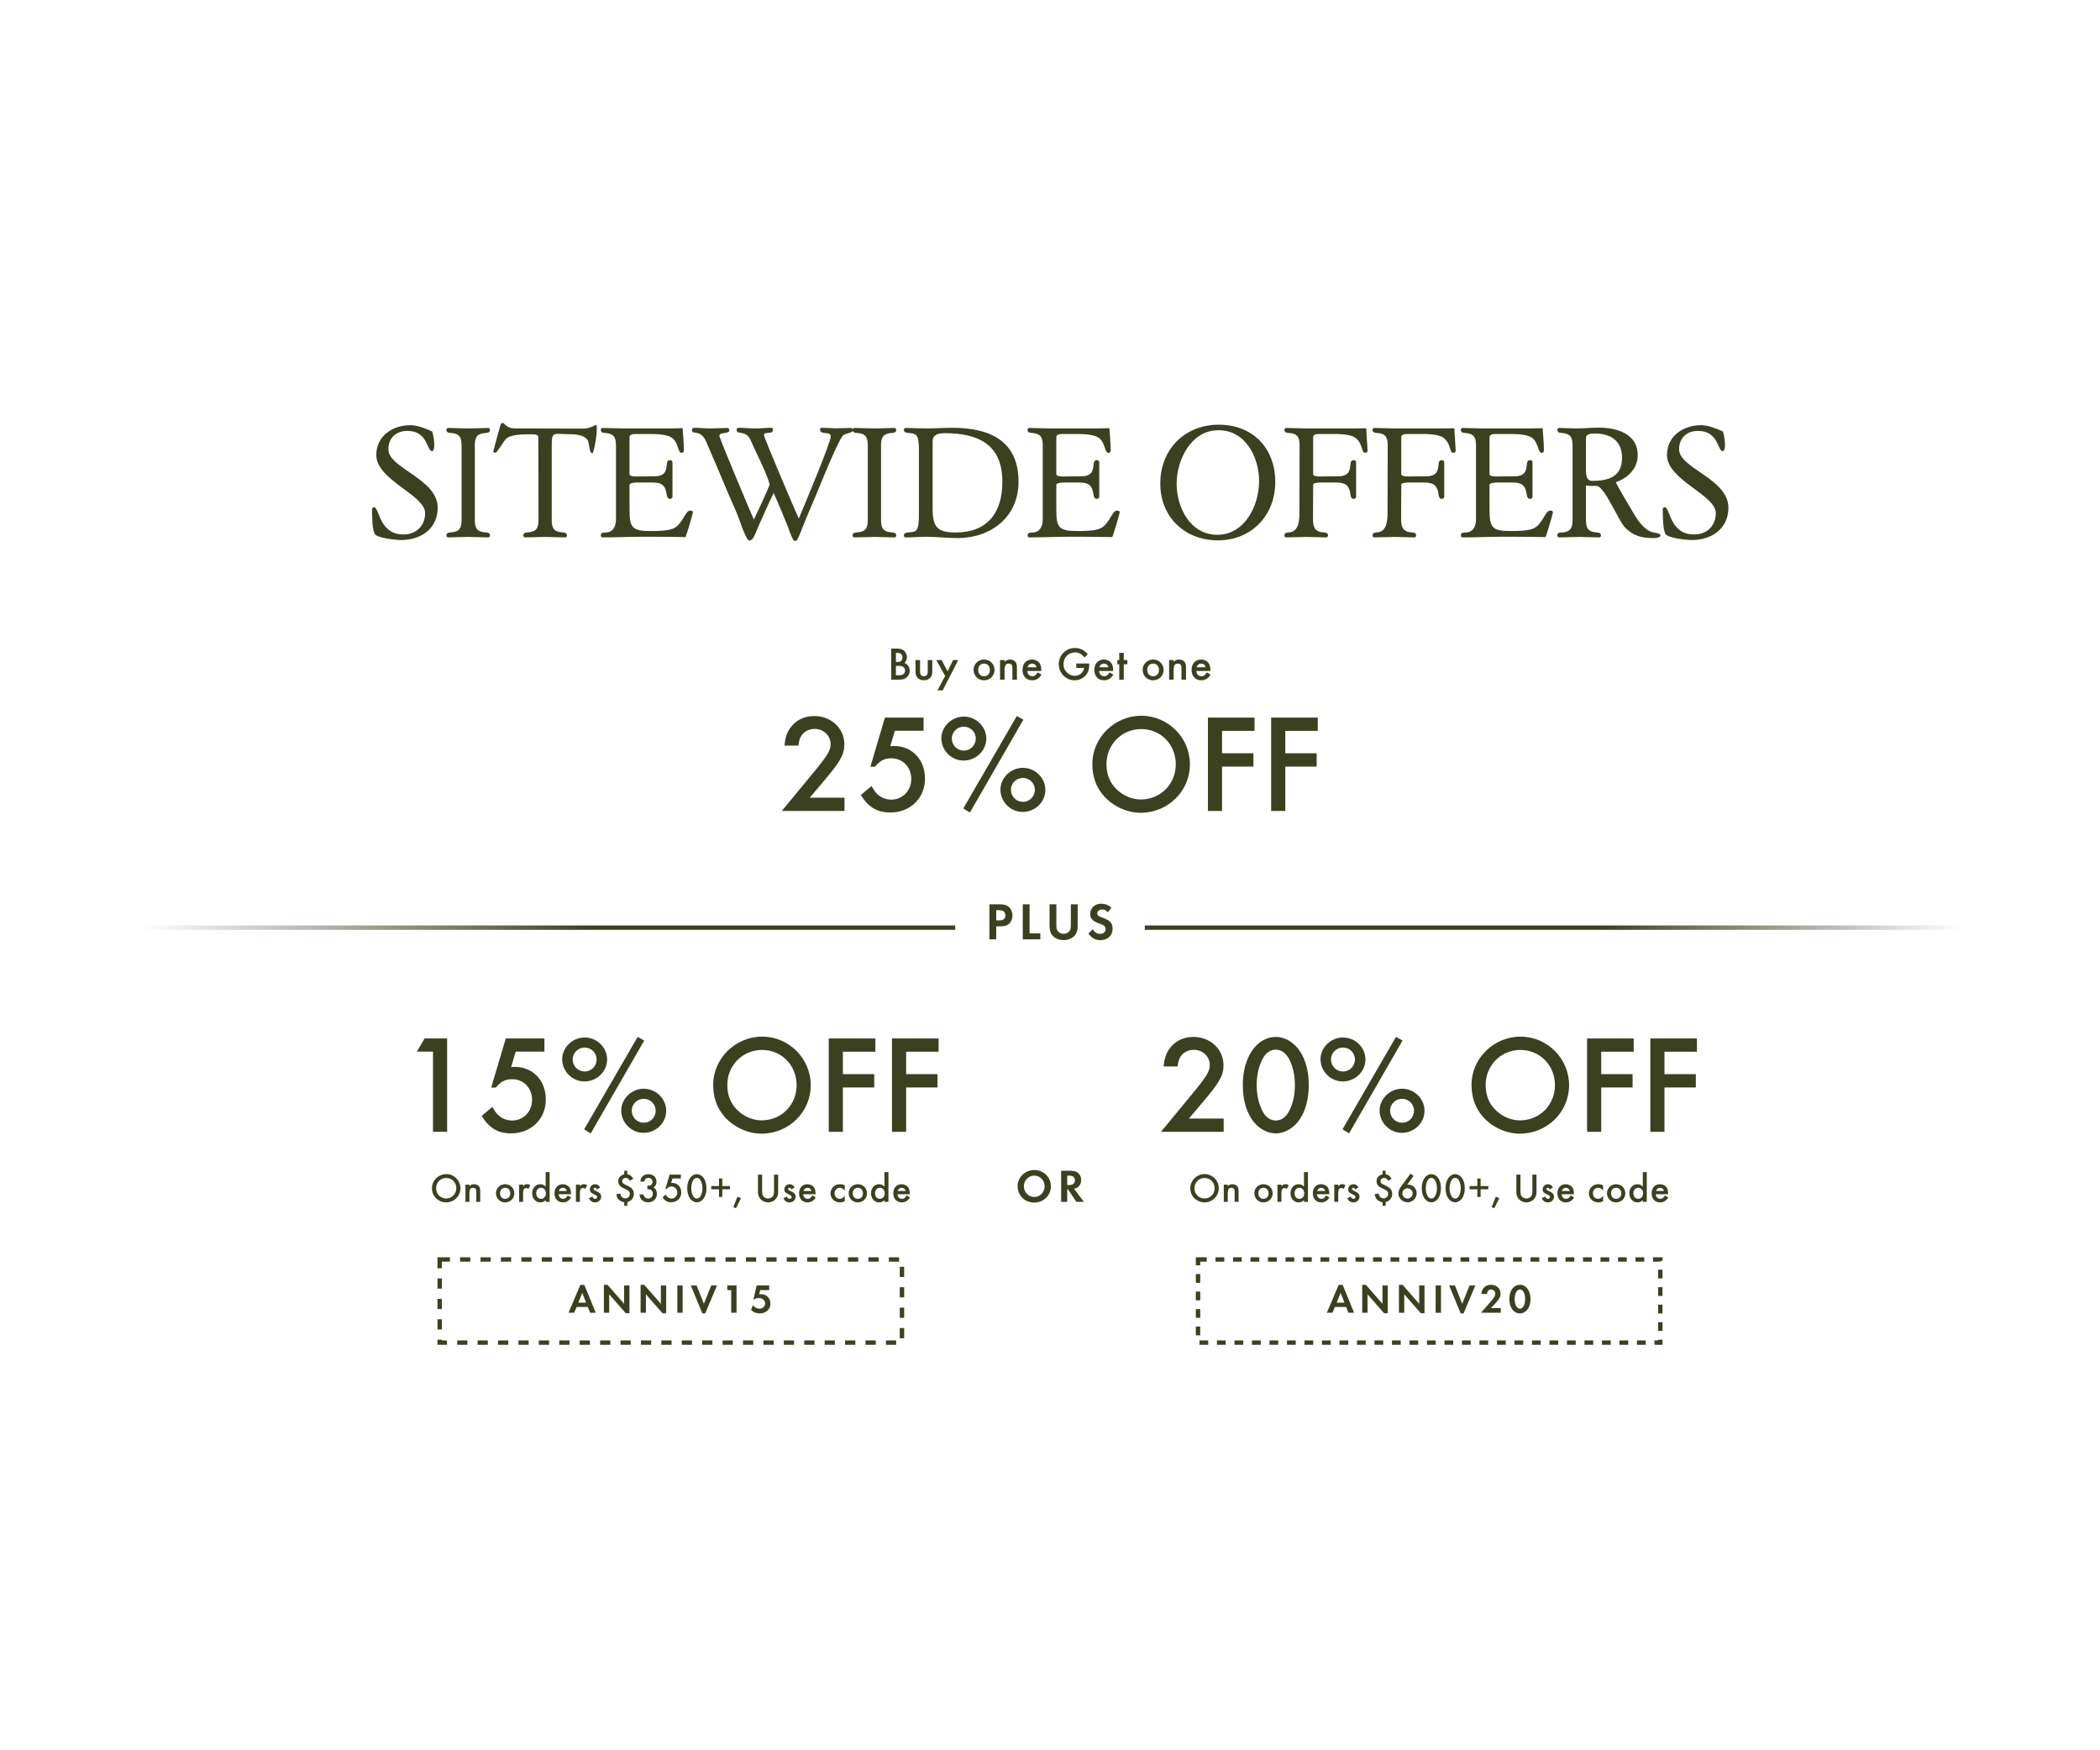 <svg width="720" height="600" viewBox="0 0 720 600" fill="none" xmlns="http://www.w3.org/2000/svg">
<path d="M137.581 185.12C135.789 185.12 129.293 184.504 128.453 182.992C127.613 181.424 127.557 176.72 127.557 174.816C127.557 174.424 127.669 173.864 128.173 173.864C130.189 173.864 129.797 183.216 138.365 183.216C142.677 183.216 145.757 180.248 145.757 175.88C145.757 169.664 129.013 164.568 129.013 156C129.013 149.392 134.669 145.752 140.717 145.752C143.069 145.752 146.093 146.928 148.221 147.936C148.613 149.448 148.893 151.016 148.893 152.584C148.893 153.032 148.837 154.656 148.109 154.656C146.317 154.656 146.765 147.712 139.653 147.712C135.789 147.712 133.157 150.12 133.157 154.04C133.157 160.536 150.069 164.12 150.069 174.032C150.069 181.256 144.301 185.12 137.581 185.12ZM153.667 184.224C153.331 184.224 153.051 183.944 153.051 183.552C153.051 182.544 154.003 182.544 154.787 182.488C157.699 182.264 158.259 180.808 158.259 178.12V152.752C158.259 150.12 157.699 148.664 154.787 148.44C154.003 148.384 153.051 148.384 153.051 147.32C153.051 146.984 153.331 146.704 153.723 146.704C156.019 146.704 158.315 146.872 160.667 146.872C162.907 146.872 165.147 146.704 167.387 146.704C167.723 146.704 168.003 146.984 168.003 147.376C168.003 148.384 167.051 148.384 166.267 148.44C163.355 148.664 162.795 150.12 162.795 152.808V178.176C162.795 180.808 163.355 182.264 166.267 182.488C167.051 182.544 168.003 182.544 168.003 183.608C168.003 183.944 167.723 184.224 167.331 184.224C165.091 184.224 162.851 184.056 160.555 184.056C158.259 184.056 155.963 184.224 153.667 184.224ZM180.036 184.224C179.7 184.224 179.42 183.944 179.42 183.552C179.42 182.544 180.428 182.544 181.156 182.488C184.068 182.208 184.628 180.864 184.628 178.176C184.628 168.712 184.572 159.248 184.572 149.784C184.572 148.72 182.332 148.888 181.604 148.888C179.476 148.888 175.164 148.888 173.54 150.4C172.756 151.072 170.46 155.216 169.844 155.216C169.62 155.216 169.116 155.048 169.116 154.768C169.116 154.656 171.58 145.528 171.636 145.472C171.804 145.248 171.972 145.024 172.308 144.968C172.42 144.968 172.532 145.024 172.644 145.08C174.044 146.48 174.884 146.872 176.844 146.872L200.308 146.928C201.988 146.928 204.116 145.696 204.34 145.696C204.62 145.696 204.62 146.312 204.62 146.48C204.62 149.28 204.116 152.584 203.276 155.272L202.884 155.328C202.156 155.328 201.932 151.8 201.596 151.128C200.532 148.944 196.892 148.832 194.82 148.832C189.612 148.776 189.164 147.824 189.164 152.92V178.176C189.164 180.864 189.724 182.208 192.636 182.488C193.364 182.544 194.372 182.544 194.372 183.608C194.372 183.944 194.092 184.224 193.7 184.224C191.46 184.224 189.22 184.056 186.924 184.056C184.628 184.056 182.332 184.224 180.036 184.224ZM206.597 184.224C206.261 184.224 205.981 183.944 205.981 183.552C205.981 182.544 206.989 182.544 207.717 182.544C209.845 182.544 211.189 180.808 211.189 178.12V152.808C211.189 150.12 210.629 148.72 207.717 148.44C206.933 148.384 205.981 148.384 205.981 147.32C205.981 146.984 206.261 146.704 206.653 146.704C208.949 146.704 211.245 146.872 213.541 146.872H230.005C231.237 146.872 234.037 146.76 234.037 146.76C234.037 146.76 234.485 152.136 234.485 154.264C234.485 154.936 234.261 155.216 233.589 155.216C233.029 155.216 232.693 154.096 232.525 153.648C231.797 151.408 231.125 150.008 228.717 149.336C226.869 148.832 224.797 148.776 222.893 148.776H217.965C217.181 148.776 215.837 148.832 215.837 149.896V162.552C215.837 163.336 217.629 163.336 218.189 163.336C220.261 163.336 222.333 163.28 224.405 163.28C230.509 163.28 227.317 157.736 229.669 157.736C230.173 157.736 230.565 157.96 230.565 158.52V170.28C230.565 170.784 230.117 171.008 229.669 171.008C228.605 171.008 228.605 169.44 228.437 168.712C227.821 165.744 226.085 165.408 223.341 165.408H218.469C217.965 165.408 215.837 165.464 215.837 166.192V174.704C215.837 180.752 216.677 182.04 222.893 182.04C225.189 182.04 228.717 182.04 230.789 181.2C233.981 179.856 234.933 175.04 236.557 175.04C237.005 175.04 237.565 175.096 237.565 175.656C237.565 176.104 235.381 183.384 235.045 184.112C231.573 184.056 228.101 184 224.629 184H220.037C215.557 184 211.077 184.224 206.597 184.224ZM272.688 185.456C272.24 185.456 271.96 185.064 271.792 184.728C271.064 183.384 270.616 181.816 270.056 180.36C268.488 176.552 266.976 172.744 265.24 168.992C263.448 172.688 261.824 176.44 260.144 180.192C259.472 181.648 258.968 183.328 258.072 184.616C257.848 184.952 257.512 185.232 257.008 185.288C256.616 185.288 256.448 185.064 256.224 184.728C254.488 181.76 253.648 178.12 252.192 174.928C249 167.76 246.088 160.48 242.952 153.368C242.056 151.296 241.44 148.888 238.808 148.384C238.192 148.272 237.24 148.328 237.24 147.432C237.24 147.096 237.464 146.648 237.912 146.648C239.76 146.648 241.608 146.872 243.456 146.872C245.472 146.872 247.488 146.704 249.448 146.704C249.784 146.704 250.064 147.208 250.064 147.488C250.064 148.888 246.648 147.992 246.648 149.392C246.648 150.232 257.176 175.208 258.464 178.12C260.368 174.2 262.216 170.224 263.896 166.136C263.224 163.056 259.472 155.608 258.016 152.36C257.12 150.344 256.728 148.888 254.32 148.44C253.648 148.328 252.528 148.328 252.528 147.376C252.528 147.04 252.808 146.648 253.2 146.648C255.104 146.648 257.008 146.872 258.968 146.872C260.816 146.872 262.664 146.648 264.512 146.648C264.904 146.648 265.016 147.04 265.016 147.32C265.016 149.168 261.936 147.712 261.936 149.168C261.936 150.064 272.464 174.704 273.864 177.784C275.432 174.088 284.84 151.632 284.84 149.672C284.84 147.6 281.144 149.28 281.144 147.264C281.144 146.984 281.368 146.648 281.648 146.648C283.272 146.648 284.896 146.816 286.576 146.816C288.312 146.816 290.048 146.704 291.784 146.704C292.12 146.704 292.456 147.04 292.456 147.432C292.456 148.44 289.992 148.496 289.152 149.168C287.528 150.456 280.696 167.48 280.696 167.536C279.016 171.4 277.448 175.264 275.824 179.072C275.04 180.92 274.424 182.88 273.528 184.672C273.36 185.008 273.136 185.456 272.688 185.456ZM292.94 184.224C292.604 184.224 292.324 183.944 292.324 183.552C292.324 182.544 293.276 182.544 294.06 182.488C296.972 182.264 297.532 180.808 297.532 178.12V152.752C297.532 150.12 296.972 148.664 294.06 148.44C293.276 148.384 292.324 148.384 292.324 147.32C292.324 146.984 292.604 146.704 292.996 146.704C295.292 146.704 297.588 146.872 299.94 146.872C302.18 146.872 304.42 146.704 306.66 146.704C306.996 146.704 307.276 146.984 307.276 147.376C307.276 148.384 306.324 148.384 305.54 148.44C302.628 148.664 302.068 150.12 302.068 152.808V178.176C302.068 180.808 302.628 182.264 305.54 182.488C306.324 182.544 307.276 182.544 307.276 183.608C307.276 183.944 306.996 184.224 306.604 184.224C304.364 184.224 302.124 184.056 299.828 184.056C297.532 184.056 295.236 184.224 292.94 184.224ZM328.268 184.448C324.628 184.448 321.044 184 317.404 184C315.108 184 312.812 184.224 310.516 184.224C310.18 184.224 309.9 183.944 309.9 183.608C309.9 181.928 312.588 182.936 313.988 181.928C315.052 181.088 315.052 178.064 315.052 176.776V154.096C315.052 152.864 315.052 149.84 313.988 149.056C312.588 147.992 309.9 149 309.9 147.32C309.9 146.984 310.18 146.704 310.572 146.704C312.868 146.704 315.164 146.872 317.404 146.872C320.484 146.872 323.564 146.648 326.644 146.648C339.188 146.648 349.212 151.016 349.212 165.128C349.212 177.224 339.804 184.448 328.268 184.448ZM327.652 182.544C338.628 182.544 343.668 175.656 343.668 165.184C343.668 152.472 335.604 148.552 324.124 148.496C322.22 148.496 319.756 148.72 319.756 151.24V174.48C319.756 180.64 321.38 182.544 327.652 182.544ZM352.924 184.224C352.588 184.224 352.308 183.944 352.308 183.552C352.308 182.544 353.316 182.544 354.044 182.544C356.172 182.544 357.516 180.808 357.516 178.12V152.808C357.516 150.12 356.956 148.72 354.044 148.44C353.26 148.384 352.308 148.384 352.308 147.32C352.308 146.984 352.588 146.704 352.98 146.704C355.276 146.704 357.572 146.872 359.868 146.872H376.332C377.564 146.872 380.364 146.76 380.364 146.76C380.364 146.76 380.812 152.136 380.812 154.264C380.812 154.936 380.588 155.216 379.916 155.216C379.356 155.216 379.02 154.096 378.852 153.648C378.124 151.408 377.452 150.008 375.044 149.336C373.196 148.832 371.124 148.776 369.22 148.776H364.292C363.508 148.776 362.164 148.832 362.164 149.896V162.552C362.164 163.336 363.956 163.336 364.516 163.336C366.588 163.336 368.66 163.28 370.732 163.28C376.836 163.28 373.644 157.736 375.996 157.736C376.5 157.736 376.892 157.96 376.892 158.52V170.28C376.892 170.784 376.444 171.008 375.996 171.008C374.932 171.008 374.932 169.44 374.764 168.712C374.148 165.744 372.412 165.408 369.668 165.408H364.796C364.292 165.408 362.164 165.464 362.164 166.192V174.704C362.164 180.752 363.004 182.04 369.22 182.04C371.516 182.04 375.044 182.04 377.116 181.2C380.308 179.856 381.26 175.04 382.884 175.04C383.332 175.04 383.892 175.096 383.892 175.656C383.892 176.104 381.708 183.384 381.372 184.112C377.9 184.056 374.428 184 370.956 184H366.364C361.884 184 357.404 184.224 352.924 184.224ZM417.58 185.232C406.156 185.232 397.812 177.224 397.812 165.744C397.812 154.096 406.156 145.584 417.86 145.584C429.564 145.584 437.236 153.648 437.236 165.24C437.236 176.664 429.116 185.232 417.58 185.232ZM417.356 183.328C426.82 183.328 431.692 173.248 431.692 164.96C431.692 156.784 427.1 147.488 417.804 147.488C408.452 147.432 403.468 157.512 403.412 165.744C403.412 173.92 408.06 183.328 417.356 183.328ZM440.984 184.224C440.648 184.224 440.368 183.944 440.368 183.608C440.368 182.544 441.32 182.544 442.104 182.488C445.52 182.152 445.52 177.84 445.52 175.264C445.52 167.76 445.576 160.256 445.576 152.752C445.576 150.12 445.016 148.664 442.104 148.44C441.32 148.384 440.368 148.384 440.368 147.32C440.368 146.984 440.648 146.704 441.04 146.704C443.336 146.704 445.632 146.872 447.928 146.872H464.336C465.568 146.872 468.424 146.816 468.424 146.816L468.872 154.264C468.928 154.936 468.648 155.216 467.976 155.216C466.52 155.216 467.416 150.568 463.104 149.336C461.312 148.832 459.296 148.776 457.392 148.776H452.128C451.4 148.776 450.224 148.888 450.224 149.896V162.552C450.224 163.336 452.016 163.336 452.576 163.336C454.648 163.336 456.72 163.28 458.792 163.28C464.896 163.28 461.704 157.736 464.056 157.736C464.56 157.736 464.952 157.96 464.952 158.52V170.28C464.952 170.784 464.504 171.008 464.056 171.008C462.992 171.008 463.048 169.44 462.88 168.712C462.264 165.744 460.416 165.408 457.672 165.408H452.856C452.352 165.408 450.224 165.464 450.224 166.136C450.224 170.056 450.168 173.976 450.168 177.896C450.168 180.472 450.672 182.264 453.584 182.488C454.368 182.544 455.32 182.544 455.32 183.608C455.32 183.944 455.04 184.224 454.648 184.224C452.408 184.224 450.168 184.056 447.872 184.056C445.576 184.056 443.28 184.224 440.984 184.224ZM471.195 184.224C470.859 184.224 470.579 183.944 470.579 183.608C470.579 182.544 471.531 182.544 472.315 182.488C475.731 182.152 475.731 177.84 475.731 175.264C475.731 167.76 475.787 160.256 475.787 152.752C475.787 150.12 475.227 148.664 472.315 148.44C471.531 148.384 470.579 148.384 470.579 147.32C470.579 146.984 470.859 146.704 471.251 146.704C473.547 146.704 475.843 146.872 478.139 146.872H494.547C495.779 146.872 498.635 146.816 498.635 146.816L499.083 154.264C499.139 154.936 498.859 155.216 498.187 155.216C496.731 155.216 497.627 150.568 493.315 149.336C491.523 148.832 489.507 148.776 487.603 148.776H482.339C481.611 148.776 480.435 148.888 480.435 149.896V162.552C480.435 163.336 482.227 163.336 482.787 163.336C484.859 163.336 486.931 163.28 489.003 163.28C495.107 163.28 491.915 157.736 494.267 157.736C494.771 157.736 495.163 157.96 495.163 158.52V170.28C495.163 170.784 494.715 171.008 494.267 171.008C493.203 171.008 493.259 169.44 493.091 168.712C492.475 165.744 490.627 165.408 487.883 165.408H483.067C482.563 165.408 480.435 165.464 480.435 166.136C480.435 170.056 480.379 173.976 480.379 177.896C480.379 180.472 480.883 182.264 483.795 182.488C484.579 182.544 485.531 182.544 485.531 183.608C485.531 183.944 485.251 184.224 484.859 184.224C482.619 184.224 480.379 184.056 478.083 184.056C475.787 184.056 473.491 184.224 471.195 184.224ZM501.461 184.224C501.125 184.224 500.845 183.944 500.845 183.552C500.845 182.544 501.853 182.544 502.581 182.544C504.709 182.544 506.053 180.808 506.053 178.12V152.808C506.053 150.12 505.493 148.72 502.581 148.44C501.797 148.384 500.845 148.384 500.845 147.32C500.845 146.984 501.125 146.704 501.517 146.704C503.813 146.704 506.109 146.872 508.405 146.872H524.869C526.101 146.872 528.901 146.76 528.901 146.76C528.901 146.76 529.349 152.136 529.349 154.264C529.349 154.936 529.125 155.216 528.453 155.216C527.893 155.216 527.557 154.096 527.389 153.648C526.661 151.408 525.989 150.008 523.581 149.336C521.733 148.832 519.661 148.776 517.757 148.776H512.829C512.045 148.776 510.701 148.832 510.701 149.896V162.552C510.701 163.336 512.493 163.336 513.053 163.336C515.125 163.336 517.197 163.28 519.269 163.28C525.373 163.28 522.181 157.736 524.533 157.736C525.037 157.736 525.43 157.96 525.43 158.52V170.28C525.43 170.784 524.981 171.008 524.533 171.008C523.469 171.008 523.469 169.44 523.301 168.712C522.685 165.744 520.949 165.408 518.205 165.408H513.333C512.829 165.408 510.701 165.464 510.701 166.192V174.704C510.701 180.752 511.541 182.04 517.757 182.04C520.053 182.04 523.581 182.04 525.653 181.2C528.845 179.856 529.798 175.04 531.421 175.04C531.87 175.04 532.43 175.096 532.43 175.656C532.43 176.104 530.245 183.384 529.909 184.112C526.437 184.056 522.965 184 519.493 184H514.901C510.421 184 505.941 184.224 501.461 184.224ZM566.881 184.448C562.961 184.448 560.049 183.776 557.193 180.864C554.841 178.456 550.249 166.92 547.505 166.584C547.225 166.528 546.945 166.584 546.609 166.584C545.657 166.584 544.705 166.584 543.753 166.416V178.12C543.753 180.808 544.257 182.208 547.113 182.488C547.897 182.544 548.905 182.544 548.905 183.608C548.905 183.944 548.625 184.224 548.233 184.224C545.993 184.224 543.753 184.056 541.457 184.056C539.161 184.056 536.865 184.224 534.569 184.224C534.233 184.224 533.953 183.944 533.897 183.552C533.897 182.544 534.905 182.544 535.689 182.544C538.601 182.264 539.161 180.864 539.161 178.176V152.808C539.161 150.12 538.601 148.72 535.689 148.44C534.905 148.384 533.953 148.384 533.953 147.32C533.953 146.984 534.233 146.704 534.625 146.704C536.585 146.704 538.545 146.872 540.505 146.872C543.025 146.872 545.545 146.592 548.065 146.592C554.225 146.592 561.505 148.608 561.505 156.056C561.505 160.592 558.033 163.952 554.001 165.296C554.057 165.856 558.817 173.808 559.545 175.04C561.169 177.84 563.241 181.312 566.433 182.432C567.105 182.656 569.289 182.656 569.289 183.552C569.289 184.448 567.441 184.448 566.881 184.448ZM545.881 164.848C551.481 164.848 556.129 163.448 556.129 156.952C556.129 151.072 552.209 148.608 546.777 148.608C545.713 148.608 543.753 148.664 543.753 150.12V161.432C543.753 162.888 543.977 164.848 545.881 164.848ZM580.109 185.12C578.317 185.12 571.821 184.504 570.981 182.992C570.141 181.424 570.085 176.72 570.085 174.816C570.085 174.424 570.197 173.864 570.701 173.864C572.717 173.864 572.325 183.216 580.893 183.216C585.205 183.216 588.285 180.248 588.285 175.88C588.285 169.664 571.541 164.568 571.541 156C571.541 149.392 577.197 145.752 583.245 145.752C585.597 145.752 588.621 146.928 590.749 147.936C591.141 149.448 591.421 151.016 591.421 152.584C591.421 153.032 591.365 154.656 590.637 154.656C588.845 154.656 589.293 147.712 582.181 147.712C578.317 147.712 575.685 150.12 575.685 154.04C575.685 160.536 592.597 164.12 592.597 174.032C592.597 181.256 586.829 185.12 580.109 185.12Z" fill="#3B4021"/>
<path d="M305.566 233V222.328H307.166C308.446 222.328 309.166 222.488 309.726 222.872C310.446 223.368 310.942 224.36 310.942 225.32C310.942 226.104 310.67 226.712 310.078 227.256C311.198 227.64 311.902 228.68 311.902 229.944C311.902 230.84 311.518 231.656 310.83 232.232C310.126 232.808 309.454 233 308.014 233H305.566ZM307.182 226.92H307.678C308.318 226.92 308.702 226.808 308.974 226.536C309.246 226.264 309.422 225.784 309.422 225.336C309.422 224.904 309.246 224.456 308.974 224.2C308.718 223.944 308.318 223.816 307.742 223.816H307.182V226.92ZM307.182 231.48H308.174C308.878 231.48 309.31 231.384 309.662 231.144C310.046 230.888 310.318 230.376 310.318 229.88C310.318 229.4 310.062 228.888 309.662 228.616C309.294 228.36 308.83 228.264 307.998 228.264H307.182V231.48ZM315.445 226.264V230.136C315.445 231.288 315.861 231.816 316.773 231.816C317.669 231.816 318.085 231.288 318.085 230.136V226.264H319.637V230.168C319.637 231.224 319.445 231.8 318.933 232.36C318.389 232.92 317.653 233.208 316.757 233.208C315.877 233.208 315.141 232.92 314.597 232.36C314.085 231.8 313.893 231.224 313.893 230.168V226.264H315.445ZM324.043 231.736L321.019 226.264H322.827L324.875 230.136L326.795 226.264H328.555L323.195 236.664H321.419L324.043 231.736ZM337.378 226.088C339.41 226.088 340.978 227.64 340.978 229.64C340.978 231.656 339.41 233.208 337.362 233.208C335.346 233.208 333.794 231.64 333.794 229.592C333.794 227.656 335.394 226.088 337.378 226.088ZM337.378 227.48C336.194 227.48 335.378 228.344 335.378 229.624C335.378 230.952 336.162 231.816 337.378 231.816C338.594 231.816 339.394 230.952 339.394 229.656C339.394 228.344 338.594 227.48 337.378 227.48ZM342.87 226.264H344.422V226.888C345.046 226.28 345.494 226.088 346.262 226.088C347.11 226.088 347.862 226.44 348.246 227C348.534 227.448 348.662 227.976 348.662 228.872V233H347.11V229.24C347.11 228.536 347.062 228.216 346.902 227.96C346.71 227.656 346.342 227.48 345.862 227.48C344.806 227.48 344.422 228.088 344.422 229.752V233H342.87V226.264ZM357.02 230.008H352.204C352.284 231.112 352.956 231.816 353.948 231.816C354.732 231.816 355.148 231.512 355.772 230.504L357.084 231.24C356.732 231.832 356.524 232.104 356.172 232.392C355.58 232.92 354.748 233.208 353.9 233.208C351.9 233.208 350.572 231.8 350.572 229.656C350.572 227.512 351.868 226.088 353.82 226.088C354.924 226.088 355.948 226.6 356.476 227.416C356.828 227.976 357.02 228.76 357.02 229.64V230.008ZM352.3 228.744H355.42C355.212 227.944 354.652 227.496 353.852 227.496C353.1 227.496 352.492 227.976 352.3 228.744ZM369.024 227.448H373.44V227.944C373.44 229.336 373.152 230.296 372.496 231.192C371.568 232.456 370.048 233.208 368.448 233.208C365.456 233.208 363.008 230.728 363.008 227.688C363.008 224.584 365.472 222.12 368.576 222.12C369.744 222.12 370.864 222.488 371.776 223.16C372.176 223.448 372.464 223.72 372.96 224.296L371.808 225.4C370.896 224.184 369.904 223.64 368.608 223.64C366.352 223.64 364.624 225.4 364.624 227.688C364.624 228.872 365.056 229.864 365.904 230.616C366.656 231.304 367.6 231.688 368.496 231.688C370.096 231.688 371.536 230.472 371.68 228.968H369.024V227.448ZM381.647 230.008H376.831C376.911 231.112 377.583 231.816 378.575 231.816C379.359 231.816 379.775 231.512 380.399 230.504L381.711 231.24C381.359 231.832 381.151 232.104 380.799 232.392C380.207 232.92 379.375 233.208 378.527 233.208C376.527 233.208 375.199 231.8 375.199 229.656C375.199 227.512 376.495 226.088 378.447 226.088C379.551 226.088 380.575 226.6 381.103 227.416C381.455 227.976 381.647 228.76 381.647 229.64V230.008ZM376.927 228.744H380.047C379.839 227.944 379.279 227.496 378.479 227.496C377.727 227.496 377.119 227.976 376.927 228.744ZM385.297 227.72V233H383.745V227.72H383.089V226.264H383.745V223.8H385.297V226.264H386.513V227.72H385.297ZM395.348 226.088C397.38 226.088 398.948 227.64 398.948 229.64C398.948 231.656 397.38 233.208 395.332 233.208C393.316 233.208 391.764 231.64 391.764 229.592C391.764 227.656 393.364 226.088 395.348 226.088ZM395.348 227.48C394.164 227.48 393.348 228.344 393.348 229.624C393.348 230.952 394.132 231.816 395.348 231.816C396.564 231.816 397.364 230.952 397.364 229.656C397.364 228.344 396.564 227.48 395.348 227.48ZM400.84 226.264H402.392V226.888C403.016 226.28 403.464 226.088 404.232 226.088C405.08 226.088 405.832 226.44 406.216 227C406.504 227.448 406.632 227.976 406.632 228.872V233H405.08V229.24C405.08 228.536 405.032 228.216 404.872 227.96C404.68 227.656 404.312 227.48 403.832 227.48C402.776 227.48 402.392 228.088 402.392 229.752V233H400.84V226.264ZM414.99 230.008H410.174C410.254 231.112 410.926 231.816 411.918 231.816C412.702 231.816 413.118 231.512 413.742 230.504L415.054 231.24C414.702 231.832 414.494 232.104 414.142 232.392C413.55 232.92 412.718 233.208 411.87 233.208C409.87 233.208 408.542 231.8 408.542 229.656C408.542 227.512 409.838 226.088 411.79 226.088C412.894 226.088 413.918 226.6 414.446 227.416C414.798 227.976 414.99 228.76 414.99 229.64V230.008ZM410.27 228.744H413.39C413.182 227.944 412.622 227.496 411.822 227.496C411.07 227.496 410.462 227.976 410.27 228.744Z" fill="#3B4021"/>
<path d="M277.636 273.44H289.541V278H268.036L279.124 264.56C283.636 259.088 284.789 257.216 284.789 255.152C284.789 252.176 282.389 249.872 279.316 249.872C277.492 249.872 275.812 250.688 274.852 252.08C274.228 252.992 273.94 253.808 273.748 255.584H268.948C269.236 252.848 269.716 251.408 270.772 249.776C272.644 246.992 275.572 245.456 279.173 245.456C284.98 245.456 289.493 249.68 289.493 255.152C289.493 258.608 288.149 261.056 282.581 267.584L277.636 273.44ZM316.655 250.496H306.815L305.231 255.824C305.759 255.728 306.047 255.728 306.479 255.728C312.719 255.728 317.135 260.384 317.135 266.912C317.135 273.632 312.095 278.528 305.183 278.528C300.767 278.528 297.647 276.656 295.151 272.528L298.799 269.456C299.711 270.992 300.143 271.616 300.815 272.24C302.063 273.44 303.791 274.112 305.615 274.112C309.455 274.112 312.431 271.04 312.431 267.008C312.431 262.976 309.503 259.952 305.615 259.952C303.263 259.952 301.727 260.72 299.999 262.832H298.415L303.407 245.984H316.655V250.496ZM330.425 245.648C334.649 245.648 338.153 249.056 338.153 253.184C338.153 257.312 334.649 260.72 330.377 260.72C326.201 260.72 322.745 257.264 322.745 253.088C322.745 249.104 326.297 245.648 330.425 245.648ZM330.425 249.104C328.217 249.104 326.345 250.928 326.345 253.136C326.345 255.488 328.169 257.312 330.473 257.312C332.729 257.312 334.553 255.488 334.553 253.184C334.553 250.928 332.729 249.104 330.425 249.104ZM348.617 245.456L350.873 246.704L332.537 278.528L330.281 277.136L348.617 245.456ZM350.681 263.216C354.905 263.216 358.409 266.624 358.409 270.8C358.409 274.928 354.905 278.336 350.633 278.336C346.457 278.336 343.001 274.88 343.001 270.656C343.001 266.672 346.553 263.216 350.681 263.216ZM350.681 266.672C348.473 266.672 346.601 268.496 346.601 270.704C346.601 273.056 348.425 274.88 350.729 274.88C352.985 274.88 354.809 273.056 354.809 270.752C354.809 268.496 352.985 266.672 350.681 266.672ZM391.317 245.36C400.485 245.36 407.973 252.848 407.973 262.016C407.973 271.232 400.437 278.624 391.077 278.624C386.469 278.624 381.717 276.464 378.549 272.96C375.861 269.984 374.517 266.24 374.517 261.872C374.517 252.848 382.149 245.36 391.317 245.36ZM391.269 249.92C384.645 249.92 379.365 255.2 379.365 261.92C379.365 265.52 380.517 268.352 382.917 270.656C385.173 272.816 388.197 274.064 391.125 274.064C397.893 274.064 403.125 268.784 403.125 262.016C403.125 255.2 397.989 249.92 391.269 249.92ZM430.127 250.544H418.991V258.224H429.743V262.784H418.991V278H414.143V245.984H430.127V250.544ZM451.809 250.544H440.673V258.224H451.425V262.784H440.673V278H435.825V245.984H451.809V250.544Z" fill="#3B4021"/>
<rect x="48" y="317.25" width="279.5" height="1.5" fill="url(#paint0_linear_2414_2122)"/>
<path d="M341.567 317.554V322H339.227V309.994H342.737C344.303 309.994 345.149 310.246 345.905 310.912C346.679 311.614 347.129 312.658 347.129 313.81C347.129 314.854 346.769 315.826 346.157 316.492C345.473 317.212 344.501 317.554 343.079 317.554H341.567ZM341.567 315.52H342.521C343.979 315.52 344.717 314.944 344.717 313.792C344.717 313.216 344.483 312.694 344.105 312.406C343.745 312.136 343.241 312.028 342.377 312.028H341.567V315.52ZM353 309.994V319.966H356.69V322H350.66V309.994H353ZM362.183 309.994V316.87C362.183 318.094 362.255 318.49 362.561 319.012C362.957 319.696 363.767 320.128 364.667 320.128C365.567 320.128 366.377 319.696 366.773 319.012C367.079 318.49 367.151 318.094 367.151 316.87V309.994H369.491V317.338C369.491 318.742 369.221 319.732 368.609 320.542C367.781 321.622 366.305 322.27 364.667 322.27C363.029 322.27 361.553 321.622 360.725 320.542C360.113 319.732 359.843 318.742 359.843 317.338V309.994H362.183ZM381.057 311.128L379.833 312.73C379.203 312.028 378.645 311.758 377.889 311.758C376.935 311.758 376.197 312.352 376.197 313.09C376.197 313.738 376.611 314.08 378.015 314.602C379.329 315.088 379.869 315.34 380.409 315.808C381.111 316.402 381.471 317.266 381.471 318.328C381.471 320.686 379.779 322.288 377.295 322.288C375.549 322.288 374.253 321.568 373.173 320.002L374.685 318.544C375.225 319.57 376.125 320.146 377.205 320.146C378.285 320.146 379.059 319.444 379.059 318.454C379.059 317.968 378.843 317.554 378.411 317.248C378.177 317.086 377.709 316.888 376.737 316.528C374.577 315.736 373.785 314.872 373.785 313.288C373.785 311.272 375.369 309.796 377.529 309.796C378.843 309.796 380.049 310.246 381.057 311.128Z" fill="#3B4021"/>
<rect x="392.5" y="317.25" width="279.5" height="1.5" fill="url(#paint1_linear_2414_2122)"/>
<path d="M148.452 360.496H142.932L145.572 355.984H153.3V388H148.452V360.496ZM186.655 360.496H176.815L175.231 365.824C175.759 365.728 176.047 365.728 176.479 365.728C182.719 365.728 187.135 370.384 187.135 376.912C187.135 383.632 182.095 388.528 175.183 388.528C170.767 388.528 167.647 386.656 165.151 382.528L168.799 379.456C169.711 380.992 170.143 381.616 170.815 382.24C172.063 383.44 173.791 384.112 175.615 384.112C179.455 384.112 182.431 381.04 182.431 377.008C182.431 372.976 179.503 369.952 175.615 369.952C173.263 369.952 171.727 370.72 169.999 372.832H168.415L173.407 355.984H186.655V360.496ZM200.425 355.648C204.649 355.648 208.153 359.056 208.153 363.184C208.153 367.312 204.649 370.72 200.377 370.72C196.201 370.72 192.745 367.264 192.745 363.088C192.745 359.104 196.297 355.648 200.425 355.648ZM200.425 359.104C198.217 359.104 196.345 360.928 196.345 363.136C196.345 365.488 198.169 367.312 200.473 367.312C202.729 367.312 204.553 365.488 204.553 363.184C204.553 360.928 202.729 359.104 200.425 359.104ZM218.617 355.456L220.873 356.704L202.537 388.528L200.281 387.136L218.617 355.456ZM220.681 373.216C224.905 373.216 228.409 376.624 228.409 380.8C228.409 384.928 224.905 388.336 220.633 388.336C216.457 388.336 213.001 384.88 213.001 380.656C213.001 376.672 216.553 373.216 220.681 373.216ZM220.681 376.672C218.473 376.672 216.601 378.496 216.601 380.704C216.601 383.056 218.425 384.88 220.729 384.88C222.985 384.88 224.809 383.056 224.809 380.752C224.809 378.496 222.985 376.672 220.681 376.672ZM261.317 355.36C270.485 355.36 277.973 362.848 277.973 372.016C277.973 381.232 270.437 388.624 261.077 388.624C256.469 388.624 251.717 386.464 248.549 382.96C245.861 379.984 244.517 376.24 244.517 371.872C244.517 362.848 252.149 355.36 261.317 355.36ZM261.269 359.92C254.645 359.92 249.365 365.2 249.365 371.92C249.365 375.52 250.517 378.352 252.917 380.656C255.173 382.816 258.197 384.064 261.125 384.064C267.893 384.064 273.125 378.784 273.125 372.016C273.125 365.2 267.989 359.92 261.269 359.92ZM300.127 360.544H288.991V368.224H299.743V372.784H288.991V388H284.143V355.984H300.127V360.544ZM321.809 360.544H310.673V368.224H321.425V372.784H310.673V388H305.825V355.984H321.809V360.544Z" fill="#3B4021"/>
<path d="M153.006 402.48C155.68 402.48 157.864 404.664 157.864 407.338C157.864 410.026 155.666 412.182 152.936 412.182C151.592 412.182 150.206 411.552 149.282 410.53C148.498 409.662 148.106 408.57 148.106 407.296C148.106 404.664 150.332 402.48 153.006 402.48ZM152.992 403.81C151.06 403.81 149.52 405.35 149.52 407.31C149.52 408.36 149.856 409.186 150.556 409.858C151.214 410.488 152.096 410.852 152.95 410.852C154.924 410.852 156.45 409.312 156.45 407.338C156.45 405.35 154.952 403.81 152.992 403.81ZM159.586 406.106H160.944V406.652C161.49 406.12 161.882 405.952 162.554 405.952C163.296 405.952 163.954 406.26 164.29 406.75C164.542 407.142 164.654 407.604 164.654 408.388V412H163.296V408.71C163.296 408.094 163.254 407.814 163.114 407.59C162.946 407.324 162.624 407.17 162.204 407.17C161.28 407.17 160.944 407.702 160.944 409.158V412H159.586V406.106ZM173.185 405.952C174.963 405.952 176.335 407.31 176.335 409.06C176.335 410.824 174.963 412.182 173.171 412.182C171.407 412.182 170.049 410.81 170.049 409.018C170.049 407.324 171.449 405.952 173.185 405.952ZM173.185 407.17C172.149 407.17 171.435 407.926 171.435 409.046C171.435 410.208 172.121 410.964 173.185 410.964C174.249 410.964 174.949 410.208 174.949 409.074C174.949 407.926 174.249 407.17 173.185 407.17ZM177.991 406.106H179.349V406.638C179.853 406.106 180.175 405.938 180.707 405.938C181.127 405.938 181.379 406.022 181.841 406.302L181.211 407.548C180.903 407.324 180.735 407.254 180.455 407.254C179.699 407.254 179.349 407.786 179.349 408.948V412H177.991V406.106ZM187.08 401.794H188.438V412H187.08V411.384C186.506 411.944 185.974 412.182 185.26 412.182C183.65 412.182 182.46 410.852 182.46 409.046C182.46 407.282 183.65 405.952 185.232 405.952C185.974 405.952 186.506 406.19 187.08 406.792V401.794ZM185.484 407.17C184.546 407.17 183.846 407.968 183.846 409.032C183.846 410.166 184.518 410.964 185.47 410.964C186.478 410.964 187.164 410.194 187.164 409.074C187.164 407.954 186.478 407.17 185.484 407.17ZM195.75 409.382H191.536C191.606 410.348 192.194 410.964 193.062 410.964C193.748 410.964 194.112 410.698 194.658 409.816L195.806 410.46C195.498 410.978 195.316 411.216 195.008 411.468C194.49 411.93 193.762 412.182 193.02 412.182C191.27 412.182 190.108 410.95 190.108 409.074C190.108 407.198 191.242 405.952 192.95 405.952C193.916 405.952 194.812 406.4 195.274 407.114C195.582 407.604 195.75 408.29 195.75 409.06V409.382ZM191.62 408.276H194.35C194.168 407.576 193.678 407.184 192.978 407.184C192.32 407.184 191.788 407.604 191.62 408.276ZM197.462 406.106H198.82V406.638C199.324 406.106 199.646 405.938 200.178 405.938C200.598 405.938 200.85 406.022 201.312 406.302L200.682 407.548C200.374 407.324 200.206 407.254 199.926 407.254C199.17 407.254 198.82 407.786 198.82 408.948V412H197.462V406.106ZM205.75 407.114L204.63 407.716C204.434 407.338 204.238 407.17 203.958 407.17C203.706 407.17 203.51 407.352 203.51 407.59C203.51 407.842 203.664 407.968 204.294 408.262C204.882 408.542 205.148 408.682 205.414 408.864C205.89 409.186 206.128 409.634 206.128 410.194C206.128 411.314 205.204 412.182 204.028 412.182C203.034 412.182 202.334 411.692 201.928 410.726L203.09 410.194C203.412 410.782 203.636 410.964 204.042 410.964C204.462 410.964 204.742 410.712 204.742 410.334C204.742 409.942 204.658 409.886 203.384 409.256C202.516 408.836 202.236 408.458 202.236 407.73C202.236 406.708 203.02 405.952 204.07 405.952C204.84 405.952 205.358 406.316 205.75 407.114ZM215.08 401.346V402.536C216.004 402.676 216.634 403.166 217.11 404.104L215.934 404.762C215.542 404.062 215.164 403.796 214.534 403.796C213.848 403.796 213.316 404.272 213.316 404.888C213.316 405.476 213.596 405.756 214.716 406.26C215.654 406.694 216.13 406.974 216.494 407.31C217.012 407.772 217.334 408.5 217.334 409.242C217.334 410.614 216.438 411.734 215.08 412.098V413.358H214.03V412.14C212.42 411.846 211.622 411.034 211.3 409.396L212.63 409.13C212.812 409.732 212.91 409.956 213.106 410.222C213.386 410.586 213.876 410.81 214.394 410.81C215.29 410.81 215.948 410.166 215.948 409.284C215.948 408.486 215.57 408.122 214.086 407.45C213.218 407.058 212.98 406.918 212.672 406.624C212.224 406.19 211.958 405.546 211.958 404.902C211.958 403.754 212.714 402.886 214.03 402.536V401.346H215.08ZM221.959 407.66V406.456C222.449 406.456 222.547 406.456 222.757 406.414C223.331 406.302 223.709 405.798 223.709 405.14C223.709 404.342 223.121 403.782 222.281 403.782C221.819 403.782 221.427 403.964 221.203 404.272C221.077 404.44 221.021 404.622 220.923 405.042H219.523C219.649 404.314 219.761 403.978 220.027 403.586C220.475 402.886 221.287 402.508 222.309 402.508C223.947 402.508 225.081 403.572 225.081 405.084C225.081 405.938 224.745 406.596 224.073 407.072C224.829 407.52 225.221 408.29 225.221 409.284C225.221 410.978 223.975 412.154 222.211 412.154C221.077 412.154 220.111 411.636 219.621 410.768C219.411 410.404 219.341 410.096 219.285 409.466H220.643C220.713 409.886 220.783 410.082 220.979 410.306C221.273 410.656 221.763 410.866 222.253 410.866C223.177 410.866 223.835 410.194 223.835 409.242C223.835 408.64 223.583 408.136 223.163 407.884C222.897 407.73 222.603 407.674 221.959 407.66ZM233.444 403.978H230.574L230.112 405.532C230.266 405.504 230.35 405.504 230.476 405.504C232.296 405.504 233.584 406.862 233.584 408.766C233.584 410.726 232.114 412.154 230.098 412.154C228.81 412.154 227.9 411.608 227.172 410.404L228.236 409.508C228.502 409.956 228.628 410.138 228.824 410.32C229.188 410.67 229.692 410.866 230.224 410.866C231.344 410.866 232.212 409.97 232.212 408.794C232.212 407.618 231.358 406.736 230.224 406.736C229.538 406.736 229.09 406.96 228.586 407.576H228.124L229.58 402.662H233.444V403.978ZM238.924 402.508C239.834 402.508 240.772 403.068 241.346 403.964C241.92 404.846 242.214 405.994 242.214 407.324C242.214 408.668 241.92 409.816 241.346 410.698C240.772 411.594 239.834 412.154 238.924 412.154C238 412.154 237.062 411.594 236.488 410.698C235.9 409.788 235.62 408.682 235.62 407.268C235.62 404.538 237.02 402.508 238.924 402.508ZM238.91 403.782C238.364 403.782 237.916 404.104 237.594 404.706C237.216 405.42 237.006 406.344 237.006 407.282C237.006 408.304 237.202 409.186 237.594 409.942C237.916 410.544 238.364 410.866 238.924 410.866C239.456 410.866 239.918 410.544 240.24 409.942C240.632 409.2 240.828 408.304 240.828 407.324C240.828 406.344 240.618 405.406 240.24 404.706C239.904 404.104 239.456 403.782 238.91 403.782ZM243.857 407.702V406.582H246.517V403.978H247.637V406.582H250.297V407.702H247.637V410.32H246.517V407.702H243.857ZM252.836 410.25L254.054 410.726L252.332 414.184L251.408 413.806L252.836 410.25ZM261.305 402.662V408.29C261.305 409.116 261.375 409.508 261.599 409.9C261.935 410.488 262.607 410.852 263.349 410.852C264.077 410.852 264.749 410.488 265.085 409.9C265.309 409.508 265.379 409.116 265.379 408.29V402.662H266.793V408.668C266.793 409.564 266.569 410.25 266.079 410.866C265.435 411.692 264.399 412.182 263.349 412.182C262.285 412.182 261.263 411.692 260.605 410.866C260.115 410.25 259.891 409.578 259.891 408.668V402.662H261.305ZM272.426 407.114L271.306 407.716C271.11 407.338 270.914 407.17 270.634 407.17C270.382 407.17 270.186 407.352 270.186 407.59C270.186 407.842 270.34 407.968 270.97 408.262C271.558 408.542 271.824 408.682 272.09 408.864C272.566 409.186 272.804 409.634 272.804 410.194C272.804 411.314 271.88 412.182 270.704 412.182C269.71 412.182 269.01 411.692 268.604 410.726L269.766 410.194C270.088 410.782 270.312 410.964 270.718 410.964C271.138 410.964 271.418 410.712 271.418 410.334C271.418 409.942 271.334 409.886 270.06 409.256C269.192 408.836 268.912 408.458 268.912 407.73C268.912 406.708 269.696 405.952 270.746 405.952C271.516 405.952 272.034 406.316 272.426 407.114ZM279.613 409.382H275.399C275.469 410.348 276.057 410.964 276.925 410.964C277.611 410.964 277.975 410.698 278.521 409.816L279.669 410.46C279.361 410.978 279.179 411.216 278.871 411.468C278.353 411.93 277.625 412.182 276.883 412.182C275.133 412.182 273.971 410.95 273.971 409.074C273.971 407.198 275.105 405.952 276.813 405.952C277.779 405.952 278.675 406.4 279.137 407.114C279.445 407.604 279.613 408.29 279.613 409.06V409.382ZM275.483 408.276H278.213C278.031 407.576 277.541 407.184 276.841 407.184C276.183 407.184 275.651 407.604 275.483 408.276ZM289.627 406.358V408.164C288.997 407.408 288.591 407.17 287.933 407.17C286.897 407.17 286.141 407.982 286.141 409.06C286.141 410.166 286.883 410.964 287.905 410.964C288.577 410.964 288.969 410.726 289.627 409.942V411.748C289.011 412.07 288.591 412.182 287.961 412.182C286.141 412.182 284.755 410.838 284.755 409.088C284.755 407.324 286.169 405.952 287.975 405.952C288.605 405.952 289.081 406.064 289.627 406.358ZM294.103 405.952C295.881 405.952 297.253 407.31 297.253 409.06C297.253 410.824 295.881 412.182 294.089 412.182C292.325 412.182 290.967 410.81 290.967 409.018C290.967 407.324 292.367 405.952 294.103 405.952ZM294.103 407.17C293.067 407.17 292.353 407.926 292.353 409.046C292.353 410.208 293.039 410.964 294.103 410.964C295.167 410.964 295.867 410.208 295.867 409.074C295.867 407.926 295.167 407.17 294.103 407.17ZM303.249 401.794H304.607V412H303.249V411.384C302.675 411.944 302.143 412.182 301.429 412.182C299.819 412.182 298.629 410.852 298.629 409.046C298.629 407.282 299.819 405.952 301.401 405.952C302.143 405.952 302.675 406.19 303.249 406.792V401.794ZM301.653 407.17C300.715 407.17 300.015 407.968 300.015 409.032C300.015 410.166 300.687 410.964 301.639 410.964C302.647 410.964 303.333 410.194 303.333 409.074C303.333 407.954 302.647 407.17 301.653 407.17ZM311.919 409.382H307.705C307.775 410.348 308.363 410.964 309.231 410.964C309.917 410.964 310.281 410.698 310.827 409.816L311.975 410.46C311.667 410.978 311.485 411.216 311.177 411.468C310.659 411.93 309.931 412.182 309.189 412.182C307.439 412.182 306.277 410.95 306.277 409.074C306.277 407.198 307.411 405.952 309.119 405.952C310.085 405.952 310.981 406.4 311.443 407.114C311.751 407.604 311.919 408.29 311.919 409.06V409.382ZM307.789 408.276H310.519C310.337 407.576 309.847 407.184 309.147 407.184C308.489 407.184 307.957 407.604 307.789 408.276Z" fill="#3B4021"/>
<path d="M201.517 448.026H197.695L196.855 450H194.923L198.969 440.466H200.341L204.261 450H202.315L201.517 448.026ZM200.943 446.556L199.641 443.196L198.283 446.556H200.943ZM207.046 450V440.452H208.306L213.99 446.948V440.662H215.81V450.182H214.55L208.866 443.686V450H207.046ZM219.636 450V440.452H220.896L226.58 446.948V440.662H228.4V450.182H227.14L221.456 443.686V450H219.636ZM234.046 440.662V450H232.226V440.662H234.046ZM238.836 440.662L241.328 446.934L243.848 440.662H245.822L241.79 450.238H240.81L236.848 440.662H238.836ZM250.702 442.244H249.358V440.662H252.522V450H250.702V442.244ZM263.727 442.244H260.647L260.283 443.7C260.605 443.658 260.759 443.644 260.969 443.644C262.789 443.644 264.147 445.03 264.147 446.892C264.147 448.866 262.649 450.238 260.493 450.238C259.275 450.238 258.337 449.86 257.511 449.02L258.113 447.438C258.813 448.25 259.555 448.628 260.451 448.628C261.487 448.628 262.327 447.83 262.327 446.836C262.327 445.786 261.389 444.96 260.199 444.96C259.555 444.96 258.981 445.156 258.407 445.562H258.309L259.415 440.662H263.727V442.244Z" fill="#3B4021"/>
<rect x="150.75" y="431.75" width="158.5" height="28.5" stroke="#3B4021" stroke-width="1.5" stroke-dasharray="3.5 3.5"/>
<path d="M354.624 401.088C357.808 401.088 360.304 403.536 360.304 406.672C360.304 409.824 357.792 412.24 354.544 412.24C351.344 412.24 348.896 409.792 348.896 406.592C348.896 403.552 351.456 401.088 354.624 401.088ZM354.592 402.992C352.656 402.992 351.04 404.64 351.04 406.624C351.04 408.688 352.624 410.336 354.608 410.336C356.56 410.336 358.16 408.688 358.16 406.656C358.16 404.624 356.576 402.992 354.592 402.992ZM368.253 407.504L371.613 412H369.053L366.173 407.712H365.901V412H363.821V401.328H366.909C368.093 401.328 369.037 401.584 369.629 402.08C370.285 402.624 370.685 403.536 370.685 404.48C370.685 405.44 370.317 406.32 369.725 406.832C369.309 407.184 368.925 407.376 368.253 407.504ZM365.901 406.24H366.509C367.821 406.24 368.541 405.664 368.541 404.608C368.541 403.552 367.853 403.008 366.541 403.008H365.901V406.24Z" fill="#3B4021"/>
<path d="M407.636 383.44H419.541V388H398.036L409.124 374.56C413.636 369.088 414.789 367.216 414.789 365.152C414.789 362.176 412.389 359.872 409.316 359.872C407.492 359.872 405.812 360.688 404.852 362.08C404.228 362.992 403.94 363.808 403.748 365.584H398.948C399.236 362.848 399.716 361.408 400.772 359.776C402.644 356.992 405.572 355.456 409.173 355.456C414.98 355.456 419.493 359.68 419.493 365.152C419.493 368.608 418.149 371.056 412.581 377.584L407.636 383.44ZM437.439 355.456C440.559 355.456 443.775 357.376 445.743 360.448C447.711 363.472 448.719 367.408 448.719 371.968C448.719 376.576 447.711 380.512 445.743 383.536C443.775 386.608 440.559 388.528 437.439 388.528C434.271 388.528 431.055 386.608 429.087 383.536C427.071 380.416 426.111 376.624 426.111 371.776C426.111 362.416 430.911 355.456 437.439 355.456ZM437.391 359.824C435.519 359.824 433.983 360.928 432.879 362.992C431.583 365.44 430.863 368.608 430.863 371.824C430.863 375.328 431.535 378.352 432.879 380.944C433.983 383.008 435.519 384.112 437.439 384.112C439.263 384.112 440.847 383.008 441.951 380.944C443.295 378.4 443.967 375.328 443.967 371.968C443.967 368.608 443.247 365.392 441.951 362.992C440.799 360.928 439.263 359.824 437.391 359.824ZM460.425 355.648C464.649 355.648 468.153 359.056 468.153 363.184C468.153 367.312 464.649 370.72 460.377 370.72C456.201 370.72 452.745 367.264 452.745 363.088C452.745 359.104 456.297 355.648 460.425 355.648ZM460.425 359.104C458.217 359.104 456.345 360.928 456.345 363.136C456.345 365.488 458.169 367.312 460.473 367.312C462.729 367.312 464.553 365.488 464.553 363.184C464.553 360.928 462.729 359.104 460.425 359.104ZM478.617 355.456L480.873 356.704L462.537 388.528L460.281 387.136L478.617 355.456ZM480.681 373.216C484.905 373.216 488.409 376.624 488.409 380.8C488.409 384.928 484.905 388.336 480.633 388.336C476.457 388.336 473.001 384.88 473.001 380.656C473.001 376.672 476.553 373.216 480.681 373.216ZM480.681 376.672C478.473 376.672 476.601 378.496 476.601 380.704C476.601 383.056 478.425 384.88 480.729 384.88C482.985 384.88 484.809 383.056 484.809 380.752C484.809 378.496 482.985 376.672 480.681 376.672ZM521.317 355.36C530.485 355.36 537.973 362.848 537.973 372.016C537.973 381.232 530.437 388.624 521.077 388.624C516.469 388.624 511.717 386.464 508.549 382.96C505.861 379.984 504.517 376.24 504.517 371.872C504.517 362.848 512.149 355.36 521.317 355.36ZM521.269 359.92C514.645 359.92 509.365 365.2 509.365 371.92C509.365 375.52 510.517 378.352 512.917 380.656C515.173 382.816 518.197 384.064 521.125 384.064C527.893 384.064 533.125 378.784 533.125 372.016C533.125 365.2 527.989 359.92 521.269 359.92ZM560.127 360.544H548.991V368.224H559.743V372.784H548.991V388H544.143V355.984H560.127V360.544ZM581.809 360.544H570.673V368.224H581.425V372.784H570.673V388H565.825V355.984H581.809V360.544Z" fill="#3B4021"/>
<path d="M413.006 402.48C415.68 402.48 417.864 404.664 417.864 407.338C417.864 410.026 415.666 412.182 412.936 412.182C411.592 412.182 410.206 411.552 409.282 410.53C408.498 409.662 408.106 408.57 408.106 407.296C408.106 404.664 410.332 402.48 413.006 402.48ZM412.992 403.81C411.06 403.81 409.52 405.35 409.52 407.31C409.52 408.36 409.856 409.186 410.556 409.858C411.214 410.488 412.096 410.852 412.95 410.852C414.924 410.852 416.45 409.312 416.45 407.338C416.45 405.35 414.952 403.81 412.992 403.81ZM419.586 406.106H420.944V406.652C421.49 406.12 421.882 405.952 422.554 405.952C423.296 405.952 423.954 406.26 424.29 406.75C424.542 407.142 424.654 407.604 424.654 408.388V412H423.296V408.71C423.296 408.094 423.254 407.814 423.114 407.59C422.946 407.324 422.624 407.17 422.204 407.17C421.28 407.17 420.944 407.702 420.944 409.158V412H419.586V406.106ZM433.185 405.952C434.963 405.952 436.335 407.31 436.335 409.06C436.335 410.824 434.963 412.182 433.171 412.182C431.407 412.182 430.049 410.81 430.049 409.018C430.049 407.324 431.449 405.952 433.185 405.952ZM433.185 407.17C432.149 407.17 431.435 407.926 431.435 409.046C431.435 410.208 432.121 410.964 433.185 410.964C434.249 410.964 434.949 410.208 434.949 409.074C434.949 407.926 434.249 407.17 433.185 407.17ZM437.991 406.106H439.349V406.638C439.853 406.106 440.175 405.938 440.707 405.938C441.127 405.938 441.379 406.022 441.841 406.302L441.211 407.548C440.903 407.324 440.735 407.254 440.455 407.254C439.699 407.254 439.349 407.786 439.349 408.948V412H437.991V406.106ZM447.08 401.794H448.438V412H447.08V411.384C446.506 411.944 445.974 412.182 445.26 412.182C443.65 412.182 442.46 410.852 442.46 409.046C442.46 407.282 443.65 405.952 445.232 405.952C445.974 405.952 446.506 406.19 447.08 406.792V401.794ZM445.484 407.17C444.546 407.17 443.846 407.968 443.846 409.032C443.846 410.166 444.518 410.964 445.47 410.964C446.478 410.964 447.164 410.194 447.164 409.074C447.164 407.954 446.478 407.17 445.484 407.17ZM455.75 409.382H451.536C451.606 410.348 452.194 410.964 453.062 410.964C453.748 410.964 454.112 410.698 454.658 409.816L455.806 410.46C455.498 410.978 455.316 411.216 455.008 411.468C454.49 411.93 453.762 412.182 453.02 412.182C451.27 412.182 450.108 410.95 450.108 409.074C450.108 407.198 451.242 405.952 452.95 405.952C453.916 405.952 454.812 406.4 455.274 407.114C455.582 407.604 455.75 408.29 455.75 409.06V409.382ZM451.62 408.276H454.35C454.168 407.576 453.678 407.184 452.978 407.184C452.32 407.184 451.788 407.604 451.62 408.276ZM457.462 406.106H458.82V406.638C459.324 406.106 459.646 405.938 460.178 405.938C460.598 405.938 460.85 406.022 461.312 406.302L460.682 407.548C460.374 407.324 460.206 407.254 459.926 407.254C459.17 407.254 458.82 407.786 458.82 408.948V412H457.462V406.106ZM465.75 407.114L464.63 407.716C464.434 407.338 464.238 407.17 463.958 407.17C463.706 407.17 463.51 407.352 463.51 407.59C463.51 407.842 463.664 407.968 464.294 408.262C464.882 408.542 465.148 408.682 465.414 408.864C465.89 409.186 466.128 409.634 466.128 410.194C466.128 411.314 465.204 412.182 464.028 412.182C463.034 412.182 462.334 411.692 461.928 410.726L463.09 410.194C463.412 410.782 463.636 410.964 464.042 410.964C464.462 410.964 464.742 410.712 464.742 410.334C464.742 409.942 464.658 409.886 463.384 409.256C462.516 408.836 462.236 408.458 462.236 407.73C462.236 406.708 463.02 405.952 464.07 405.952C464.84 405.952 465.358 406.316 465.75 407.114ZM475.08 401.346V402.536C476.004 402.676 476.634 403.166 477.11 404.104L475.934 404.762C475.542 404.062 475.164 403.796 474.534 403.796C473.848 403.796 473.316 404.272 473.316 404.888C473.316 405.476 473.596 405.756 474.716 406.26C475.654 406.694 476.13 406.974 476.494 407.31C477.012 407.772 477.334 408.5 477.334 409.242C477.334 410.614 476.438 411.734 475.08 412.098V413.358H474.03V412.14C472.42 411.846 471.622 411.034 471.3 409.396L472.63 409.13C472.812 409.732 472.91 409.956 473.106 410.222C473.386 410.586 473.876 410.81 474.394 410.81C475.29 410.81 475.948 410.166 475.948 409.284C475.948 408.486 475.57 408.122 474.086 407.45C473.218 407.058 472.98 406.918 472.672 406.624C472.224 406.19 471.958 405.546 471.958 404.902C471.958 403.754 472.714 402.886 474.03 402.536V401.346H475.08ZM483.611 402.34L484.647 403.11L482.421 406.148C482.659 406.12 482.757 406.106 482.925 406.106C484.451 406.106 485.711 407.436 485.711 409.032C485.711 410.754 484.311 412.154 482.603 412.154C480.895 412.154 479.439 410.754 479.439 409.116C479.439 408.374 479.747 407.604 480.349 406.764L483.611 402.34ZM482.575 407.352C481.595 407.352 480.811 408.136 480.811 409.102C480.811 410.082 481.609 410.866 482.575 410.866C483.541 410.866 484.339 410.082 484.339 409.13C484.339 408.136 483.555 407.352 482.575 407.352ZM490.756 402.508C491.666 402.508 492.604 403.068 493.178 403.964C493.752 404.846 494.046 405.994 494.046 407.324C494.046 408.668 493.752 409.816 493.178 410.698C492.604 411.594 491.666 412.154 490.756 412.154C489.832 412.154 488.894 411.594 488.32 410.698C487.732 409.788 487.452 408.682 487.452 407.268C487.452 404.538 488.852 402.508 490.756 402.508ZM490.742 403.782C490.196 403.782 489.748 404.104 489.426 404.706C489.048 405.42 488.838 406.344 488.838 407.282C488.838 408.304 489.034 409.186 489.426 409.942C489.748 410.544 490.196 410.866 490.756 410.866C491.288 410.866 491.75 410.544 492.072 409.942C492.464 409.2 492.66 408.304 492.66 407.324C492.66 406.344 492.45 405.406 492.072 404.706C491.736 404.104 491.288 403.782 490.742 403.782ZM498.924 402.508C499.834 402.508 500.772 403.068 501.346 403.964C501.92 404.846 502.214 405.994 502.214 407.324C502.214 408.668 501.92 409.816 501.346 410.698C500.772 411.594 499.834 412.154 498.924 412.154C498 412.154 497.062 411.594 496.488 410.698C495.9 409.788 495.62 408.682 495.62 407.268C495.62 404.538 497.02 402.508 498.924 402.508ZM498.91 403.782C498.364 403.782 497.916 404.104 497.594 404.706C497.216 405.42 497.006 406.344 497.006 407.282C497.006 408.304 497.202 409.186 497.594 409.942C497.916 410.544 498.364 410.866 498.924 410.866C499.456 410.866 499.918 410.544 500.24 409.942C500.632 409.2 500.828 408.304 500.828 407.324C500.828 406.344 500.618 405.406 500.24 404.706C499.904 404.104 499.456 403.782 498.91 403.782ZM503.857 407.702V406.582H506.517V403.978H507.637V406.582H510.297V407.702H507.637V410.32H506.517V407.702H503.857ZM512.836 410.25L514.054 410.726L512.332 414.184L511.408 413.806L512.836 410.25ZM521.305 402.662V408.29C521.305 409.116 521.375 409.508 521.599 409.9C521.935 410.488 522.607 410.852 523.349 410.852C524.077 410.852 524.749 410.488 525.085 409.9C525.309 409.508 525.379 409.116 525.379 408.29V402.662H526.793V408.668C526.793 409.564 526.569 410.25 526.079 410.866C525.435 411.692 524.399 412.182 523.349 412.182C522.285 412.182 521.263 411.692 520.605 410.866C520.115 410.25 519.891 409.578 519.891 408.668V402.662H521.305ZM532.426 407.114L531.306 407.716C531.11 407.338 530.914 407.17 530.634 407.17C530.382 407.17 530.186 407.352 530.186 407.59C530.186 407.842 530.34 407.968 530.97 408.262C531.558 408.542 531.824 408.682 532.09 408.864C532.566 409.186 532.804 409.634 532.804 410.194C532.804 411.314 531.88 412.182 530.704 412.182C529.71 412.182 529.01 411.692 528.604 410.726L529.766 410.194C530.088 410.782 530.312 410.964 530.718 410.964C531.138 410.964 531.418 410.712 531.418 410.334C531.418 409.942 531.334 409.886 530.06 409.256C529.192 408.836 528.912 408.458 528.912 407.73C528.912 406.708 529.696 405.952 530.746 405.952C531.516 405.952 532.034 406.316 532.426 407.114ZM539.613 409.382H535.399C535.469 410.348 536.057 410.964 536.925 410.964C537.611 410.964 537.975 410.698 538.521 409.816L539.669 410.46C539.361 410.978 539.179 411.216 538.871 411.468C538.353 411.93 537.625 412.182 536.883 412.182C535.133 412.182 533.971 410.95 533.971 409.074C533.971 407.198 535.105 405.952 536.813 405.952C537.779 405.952 538.675 406.4 539.137 407.114C539.445 407.604 539.613 408.29 539.613 409.06V409.382ZM535.483 408.276H538.213C538.031 407.576 537.541 407.184 536.841 407.184C536.183 407.184 535.651 407.604 535.483 408.276ZM549.627 406.358V408.164C548.997 407.408 548.591 407.17 547.933 407.17C546.897 407.17 546.141 407.982 546.141 409.06C546.141 410.166 546.883 410.964 547.905 410.964C548.577 410.964 548.969 410.726 549.627 409.942V411.748C549.011 412.07 548.591 412.182 547.961 412.182C546.141 412.182 544.755 410.838 544.755 409.088C544.755 407.324 546.169 405.952 547.975 405.952C548.605 405.952 549.081 406.064 549.627 406.358ZM554.103 405.952C555.881 405.952 557.253 407.31 557.253 409.06C557.253 410.824 555.881 412.182 554.089 412.182C552.325 412.182 550.967 410.81 550.967 409.018C550.967 407.324 552.367 405.952 554.103 405.952ZM554.103 407.17C553.067 407.17 552.353 407.926 552.353 409.046C552.353 410.208 553.039 410.964 554.103 410.964C555.167 410.964 555.867 410.208 555.867 409.074C555.867 407.926 555.167 407.17 554.103 407.17ZM563.249 401.794H564.607V412H563.249V411.384C562.675 411.944 562.143 412.182 561.429 412.182C559.819 412.182 558.629 410.852 558.629 409.046C558.629 407.282 559.819 405.952 561.401 405.952C562.143 405.952 562.675 406.19 563.249 406.792V401.794ZM561.653 407.17C560.715 407.17 560.015 407.968 560.015 409.032C560.015 410.166 560.687 410.964 561.639 410.964C562.647 410.964 563.333 410.194 563.333 409.074C563.333 407.954 562.647 407.17 561.653 407.17ZM571.919 409.382H567.705C567.775 410.348 568.363 410.964 569.231 410.964C569.917 410.964 570.281 410.698 570.827 409.816L571.975 410.46C571.667 410.978 571.485 411.216 571.177 411.468C570.659 411.93 569.931 412.182 569.189 412.182C567.439 412.182 566.277 410.95 566.277 409.074C566.277 407.198 567.411 405.952 569.119 405.952C570.085 405.952 570.981 406.4 571.443 407.114C571.751 407.604 571.919 408.29 571.919 409.06V409.382ZM567.789 408.276H570.519C570.337 407.576 569.847 407.184 569.147 407.184C568.489 407.184 567.957 407.604 567.789 408.276Z" fill="#3B4021"/>
<path d="M461.517 448.026H457.695L456.855 450H454.923L458.969 440.466H460.341L464.261 450H462.315L461.517 448.026ZM460.943 446.556L459.641 443.196L458.283 446.556H460.943ZM467.046 450V440.452H468.306L473.99 446.948V440.662H475.81V450.182H474.55L468.866 443.686V450H467.046ZM479.636 450V440.452H480.896L486.58 446.948V440.662H488.4V450.182H487.14L481.456 443.686V450H479.636ZM494.046 440.662V450H492.226V440.662H494.046ZM498.836 440.662L501.328 446.934L503.848 440.662H505.822L501.79 450.238H500.81L496.848 440.662H498.836ZM511.15 448.418H514.552V450H507.762L510.506 446.878C512.214 444.946 512.662 444.232 512.662 443.448C512.662 442.65 512.032 442.034 511.234 442.034C510.408 442.034 509.89 442.608 509.848 443.574H507.916C508.042 441.642 509.302 440.424 511.178 440.424C513.068 440.424 514.482 441.698 514.482 443.434C514.482 444.47 513.978 445.436 512.788 446.696L511.15 448.418ZM521.123 440.424C522.145 440.424 523.097 440.942 523.769 441.852C524.413 442.748 524.735 443.882 524.735 445.324C524.735 446.766 524.413 447.9 523.769 448.81C523.111 449.706 522.145 450.238 521.123 450.238C520.087 450.238 519.121 449.72 518.463 448.81C517.805 447.886 517.497 446.78 517.497 445.254C517.497 443.896 517.833 442.706 518.463 441.852C519.149 440.942 520.101 440.424 521.123 440.424ZM521.123 442.034C520.073 442.034 519.317 443.406 519.317 445.282C519.317 447.256 520.059 448.628 521.123 448.628C522.173 448.628 522.915 447.256 522.915 445.324C522.915 443.406 522.173 442.034 521.123 442.034Z" fill="#3B4021"/>
<rect x="410.75" y="431.75" width="158.5" height="28.5" stroke="#3B4021" stroke-width="1.5" stroke-dasharray="3 3"/>
<defs>
<linearGradient id="paint0_linear_2414_2122" x1="48.77" y1="317.25" x2="327.5" y2="317.25" gradientUnits="userSpaceOnUse">
<stop stop-color="#3B4021" stop-opacity="0"/>
<stop offset="0.557" stop-color="#3B4021"/>
</linearGradient>
<linearGradient id="paint1_linear_2414_2122" x1="393.27" y1="317.25" x2="672" y2="317.25" gradientUnits="userSpaceOnUse">
<stop offset="0.557" stop-color="#3B4021"/>
<stop offset="1" stop-color="#3B4021" stop-opacity="0"/>
</linearGradient>
</defs>
</svg>
